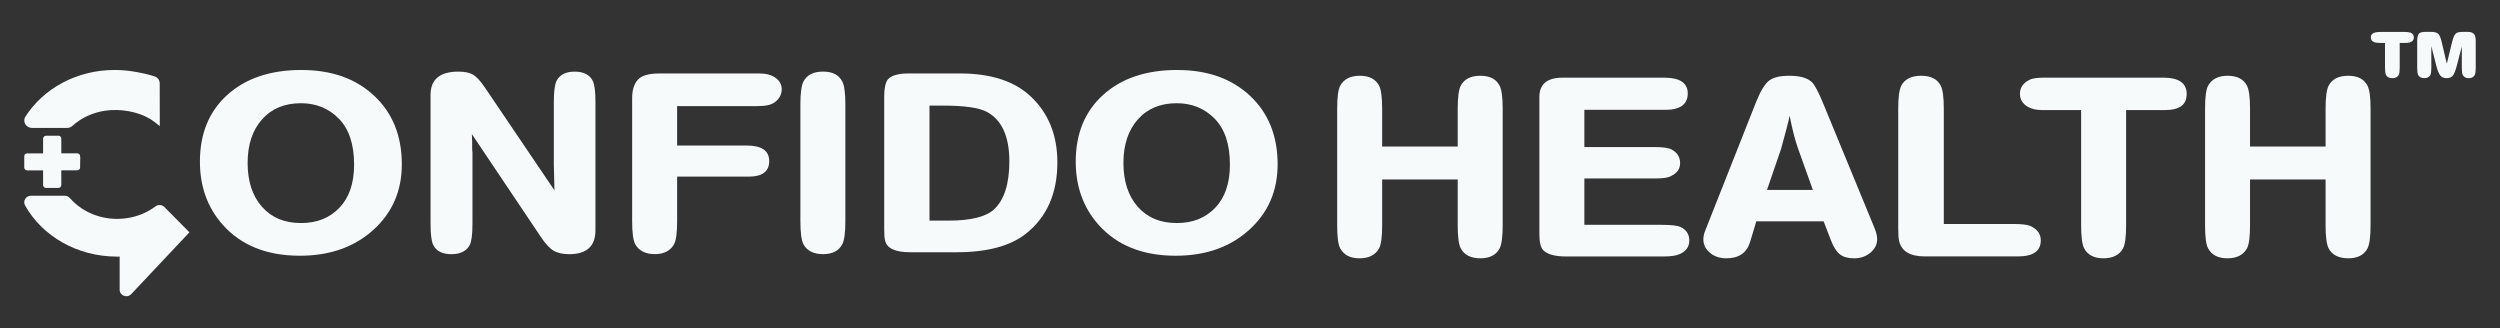 <?xml version="1.0" encoding="UTF-8"?>
<svg id="Layer_2" data-name="Layer 2" xmlns="http://www.w3.org/2000/svg" viewBox="0 0 980.43 128.68">
  <rect x="0" y="0" width="980.43" height="128.68" fill="#333333" stroke="none"/>
  <defs>
    <style>
      .cls-1 {
        fill: #f6fafb;
      }
    </style>
  </defs>
  <g>
    <g>
      <g>
        <path class="cls-1" d="M16.9,66.8v5.8c0,.61.53,1.11,1.19,1.11h4.76c.66,0,1.19-.5,1.19-1.11v-5.8h6.19c.66,0,1.19-.5,1.19-1.11v-.73l.06-3.44h-.06v-.28c0-.62-.53-1.11-1.19-1.11h-6.18v-.93s-.01-4.87-.01-4.87c0-.19-.05-.37-.14-.53h0s-.02-.03-.02-.04c-.02-.03-.03-.05-.05-.08,0-.01-.02-.02-.03-.03-.02-.03-.05-.06-.07-.08,0-.01-.02-.02-.03-.03-.03-.03-.06-.06-.1-.08-.04-.03-.07-.05-.12-.07-.08-.05-.18-.09-.28-.12-.03-.01-.06-.02-.09-.02-.02,0-.04,0-.05-.01-.02,0-.05,0-.07,0-.04,0-.09,0-.14,0h-4.76c-.66,0-1.19.5-1.19,1.11v5.8h-6.2c-.66,0-1.19.5-1.19,1.11v4.45c0,.61.53,1.11,1.19,1.11h6.2Z"/>
        <path class="cls-1" d="M62.65,49.44s-2.47-2.02-3.86-2.85c-4.72-2.79-11.47-4.06-17.48-3.19-5.08.74-9.52,2.89-12.9,5.95-.56.51-1.28.81-2.04.81h-13.86c-2.31,0-3.77-2.5-2.54-4.43,6.98-10.93,20.03-18.29,34.98-18.29,2.32,0,4.6.18,6.81.52,2.81.43,6.42,1.13,9,2.05,1.14.41,1.88,1.51,1.88,2.71l.03,16.71Z"/>
        <path class="cls-1" d="M73.72,90.53s0,0,0,0h0s-.19-.19-.19-.19l-.16-.16h0s-8.9-8.99-8.9-8.99c-.94-.95-2.45-1.04-3.53-.23-3.13,2.34-6.97,3.99-11.27,4.61-8.74,1.27-17.12-1.99-22.23-7.86-.51-.59-1.24-.95-2.03-.95h-13.29c-2,0-3.25,2.11-2.28,3.84,6.67,11.89,20.29,20.03,36.02,20.03.36,0,.71,0,1.06-.01v12.98c0,2.34,2.92,3.46,4.54,1.74l22.64-24.04h0s.18-.2.18-.2c0,0-.01,0-.02,0-.16-.12-.55-.56-.55-.56Z"/>
      </g>
      <path class="cls-1" d="M118.23,27.45c11.84,0,21.35,3.38,28.55,10.14,7.2,6.76,10.8,15.72,10.8,26.86,0,10.44-3.74,19.03-11.22,25.75-7.48,6.73-17.06,10.09-28.73,10.09-12.96,0-23.03-4.03-30.23-12.09-6-6.73-9-15-9-24.81,0-11,3.6-19.74,10.8-26.23,7.2-6.48,16.88-9.72,29.03-9.72ZM117.99,40.48c-6.4,0-11.48,2.12-15.24,6.36-3.76,4.24-5.64,9.93-5.64,17.08s1.88,12.95,5.64,17.19c3.76,4.24,8.84,6.36,15.24,6.36s11.28-2,15.12-5.99c3.84-4,5.76-9.64,5.76-16.92,0-7.92-1.98-13.91-5.94-17.98-3.96-4.06-8.94-6.1-14.94-6.1Z"/>
      <path class="cls-1" d="M189.85,33.86l27.59,40.79-.24-10.09v-24.49c0-4.2.36-7.01,1.08-8.41,1.28-2.38,3.64-3.57,7.08-3.57s5.88,1.19,7.08,3.57c.72,1.4,1.08,4.2,1.08,8.41v50.25c0,6.24-3.44,9.36-10.32,9.36-2.56,0-4.62-.47-6.18-1.42-1.56-.95-3.26-2.82-5.1-5.62l-26.87-40.05.12,2.84v2.94c0,.49.04,1.02.12,1.58v27.75c0,4.2-.36,7.01-1.08,8.41-1.28,2.38-3.68,3.57-7.2,3.57s-5.88-1.19-7.08-3.57c-.72-1.4-1.08-4.21-1.08-8.41v-50.46c0-6.1,3.64-9.15,10.92-9.15,2.48,0,4.38.39,5.7,1.16,1.32.77,2.78,2.31,4.38,4.62Z"/>
      <path class="cls-1" d="M265.55,69.28v17.45c0,4.56-.4,7.57-1.2,9.04-1.44,2.59-3.96,3.89-7.56,3.89s-6.24-1.3-7.68-3.89c-.8-1.47-1.2-4.49-1.2-9.04v-48.25c0-3.15.74-5.55,2.22-7.2,1.48-1.65,4.3-2.47,8.46-2.47h39.35c2.56,0,4.64.58,6.24,1.73,1.6,1.16,2.4,2.68,2.4,4.57,0,1.47-.54,2.8-1.62,3.99-1.08,1.19-2.46,1.93-4.14,2.21-.96.21-2.44.31-4.44.31h-30.83v15.45h27.23c5.92,0,8.88,2.03,8.88,6.1s-2.68,6.1-8.04,6.1h-28.07Z"/>
      <path class="cls-1" d="M331.53,41.01v45.73c0,4.49-.4,7.5-1.2,9.04-1.36,2.59-3.88,3.89-7.56,3.89s-6.32-1.3-7.68-3.89c-.8-1.54-1.2-4.56-1.2-9.04v-45.73c0-4.48.4-7.5,1.2-9.04,1.36-2.59,3.92-3.89,7.68-3.89s6.2,1.3,7.56,3.89c.8,1.54,1.2,4.56,1.2,9.04Z"/>
      <path class="cls-1" d="M356.25,28.81h20.27c12.24,0,21.55,3.09,27.95,9.25,6.8,6.52,10.2,15.07,10.2,25.65,0,12.13-4.12,21.44-12.36,27.96-6.16,4.84-15.2,7.25-27.11,7.25h-18.24c-5.84,0-9.12-1.51-9.84-4.52-.24-.91-.36-2.42-.36-4.52v-51.93c0-3.29.48-5.57,1.44-6.83,1.44-1.54,4.12-2.31,8.04-2.31ZM364.52,86.52h7.44c8.64,0,14.56-1.44,17.76-4.31,4.08-3.71,6.12-10.02,6.12-18.92,0-9.81-2.96-16.29-8.88-19.45-3.12-1.61-8.76-2.42-16.92-2.42h-5.52v45.1Z"/>
      <path class="cls-1" d="M461.7,27.45c11.84,0,21.35,3.38,28.55,10.14,7.2,6.76,10.8,15.72,10.8,26.86,0,10.44-3.74,19.03-11.22,25.75-7.48,6.73-17.06,10.09-28.73,10.09-12.96,0-23.03-4.03-30.23-12.09-6-6.73-9-15-9-24.81,0-11,3.6-19.74,10.8-26.23,7.2-6.48,16.88-9.72,29.03-9.72ZM461.46,40.48c-6.4,0-11.48,2.12-15.24,6.36-3.76,4.24-5.64,9.93-5.64,17.08s1.88,12.95,5.64,17.19c3.76,4.24,8.84,6.36,15.24,6.36s11.28-2,15.12-5.99c3.84-4,5.76-9.64,5.76-16.92,0-7.92-1.98-13.91-5.94-17.98-3.96-4.06-8.94-6.1-14.94-6.1Z"/>
    </g>
    <g>
      <path class="cls-1" d="M571.67,70.39h-29.63v17.98c0,4.56-.4,7.57-1.2,9.04-1.44,2.59-4,3.89-7.68,3.89s-6.12-1.3-7.56-3.89c-.8-1.47-1.2-4.49-1.2-9.04v-45.73c0-4.55.4-7.57,1.2-9.04,1.44-2.59,4-3.89,7.68-3.89s6.2,1.3,7.56,3.89c.8,1.54,1.2,4.56,1.2,9.04v14.82h29.63v-14.82c0-4.48.4-7.5,1.2-9.04,1.36-2.59,3.92-3.89,7.68-3.89s6.2,1.3,7.56,3.89c.8,1.54,1.2,4.56,1.2,9.04v45.73c0,4.49-.4,7.5-1.2,9.04-1.36,2.59-3.88,3.89-7.56,3.89s-6.32-1.3-7.68-3.89c-.8-1.54-1.2-4.56-1.2-9.04v-17.98Z"/>
      <path class="cls-1" d="M621.34,43.06v14.61h27.47c3.28,0,5.52.31,6.72.95,2.24,1.19,3.36,2.98,3.36,5.36s-1.32,4.07-3.96,5.26c-1.12.49-2.96.74-5.52.74h-28.07v18.19h30.23c3.76,0,6.24.28,7.44.84,2.32,1.05,3.48,2.84,3.48,5.36,0,2.38-1.24,4.13-3.72,5.26-1.36.63-3.48.95-6.36.95h-38.27c-4.32,0-7.28-.81-8.88-2.42-1.04-1.05-1.56-3.15-1.56-6.31v-53.82c0-5.05,3.04-7.57,9.12-7.57h39.83c6.16,0,9.24,2.07,9.24,6.2s-2.88,6.41-8.64,6.41h-31.91Z"/>
      <path class="cls-1" d="M688.77,86.79l-2.4,7.99c-1.28,4.35-4.4,6.52-9.36,6.52-2.56,0-4.7-.72-6.42-2.16-1.72-1.44-2.58-3.21-2.58-5.31,0-1.05.24-2.17.72-3.36l20.04-50.67c1.68-4.13,3.34-6.85,4.98-8.15,1.64-1.3,4.3-1.94,7.98-1.94,4.08,0,7,.81,8.76,2.42,1.12.98,2.68,3.93,4.68,8.83l19.92,48.36c.72,1.75,1.08,3.22,1.08,4.41,0,2.1-.88,3.89-2.64,5.36-1.76,1.47-3.88,2.21-6.36,2.21s-4.26-.51-5.58-1.53c-1.32-1.01-2.5-2.85-3.54-5.52l-2.88-7.46h-26.39ZM692.96,74.49h18l-5.76-16.08c-1.2-3.36-2.32-7.71-3.36-13.04-.4,2.1-1.52,6.45-3.36,13.04l-5.52,16.08Z"/>
      <path class="cls-1" d="M762.31,87.84h27.23c3.36,0,5.64.28,6.84.84,2.64,1.26,3.96,3.12,3.96,5.57,0,4.2-3,6.31-9,6.31h-36.47c-5.76,0-9.12-2-10.08-5.99-.24-1.12-.36-2.87-.36-5.25v-46.57c0-4.55.4-7.6,1.2-9.15,1.36-2.59,3.96-3.89,7.8-3.89s6.32,1.3,7.68,3.89c.8,1.54,1.2,4.59,1.2,9.15v45.1Z"/>
      <path class="cls-1" d="M816.17,43.17h-15.24c-2.64,0-4.76-.58-6.36-1.73-1.6-1.16-2.4-2.72-2.4-4.68,0-2.45,1.32-4.31,3.96-5.57,1.12-.49,3.04-.74,5.76-.74h46.43c6.16,0,9.24,2.14,9.24,6.41s-2.84,6.31-8.52,6.31h-15.24v45.2c0,4.56-.4,7.57-1.2,9.04-1.44,2.59-4,3.89-7.68,3.89s-6.2-1.3-7.56-3.89c-.8-1.54-1.2-4.56-1.2-9.04v-45.2Z"/>
      <path class="cls-1" d="M912.03,70.39h-29.63v17.98c0,4.56-.4,7.57-1.2,9.04-1.44,2.59-4,3.89-7.68,3.89s-6.12-1.3-7.56-3.89c-.8-1.47-1.2-4.49-1.2-9.04v-45.73c0-4.55.4-7.57,1.2-9.04,1.44-2.59,4-3.89,7.68-3.89s6.2,1.3,7.56,3.89c.8,1.54,1.2,4.56,1.2,9.04v14.82h29.63v-14.82c0-4.48.4-7.5,1.2-9.04,1.36-2.59,3.92-3.89,7.68-3.89s6.2,1.3,7.56,3.89c.8,1.54,1.2,4.56,1.2,9.04v45.73c0,4.49-.4,7.5-1.2,9.04-1.36,2.59-3.88,3.89-7.56,3.89s-6.32-1.3-7.68-3.89c-.8-1.54-1.2-4.56-1.2-9.04v-17.98Z"/>
    </g>
  </g>
  <path class="cls-1" d="M941.1,16.84v9.54c0,1.48-.12,2.46-.37,2.96-.44.88-1.27,1.32-2.49,1.32s-2.1-.44-2.54-1.32c-.25-.47-.37-1.46-.37-2.96v-9.54h-1.74c-1.13,0-1.95-.1-2.45-.28-.91-.35-1.37-.97-1.37-1.88s.44-1.52,1.32-1.83c.6-.22,1.41-.33,2.44-.33h9.36c1.04,0,1.85.09,2.45.28.87.37,1.31,1,1.31,1.88,0,.97-.53,1.63-1.59,1.98-.44.12-1.18.19-2.21.19h-1.74ZM959.57,25.02l2.07-8.56c.41-1.63.86-2.69,1.35-3.2.49-.5,1.35-.75,2.61-.75h2.3c1.16,0,1.99.34,2.49,1.03.34.47.52,1.38.52,2.73v10.34c0,1.38-.12,2.3-.38,2.78-.44.84-1.22,1.27-2.35,1.27s-1.94-.43-2.35-1.27c-.25-.51-.37-1.43-.37-2.78v-8.41l-1.98,7.61c-.51,1.91-1.02,3.2-1.56,3.86-.53.66-1.35.98-2.44.98s-1.89-.35-2.47-1.06c-.58-.71-1.11-2-1.58-3.88l-1.93-7.62v8.42c0,1.44-.12,2.4-.37,2.87-.44.84-1.24,1.27-2.4,1.27s-1.96-.43-2.4-1.27c-.25-.47-.37-1.43-.37-2.87v-10.25c0-1.5.21-2.51.63-3.01.43-.5,1.27-.75,2.52-.75h2.26c1.35,0,2.28.25,2.82.75.54.51.99,1.57,1.37,3.2l2.02,8.56Z"/>
</svg>
